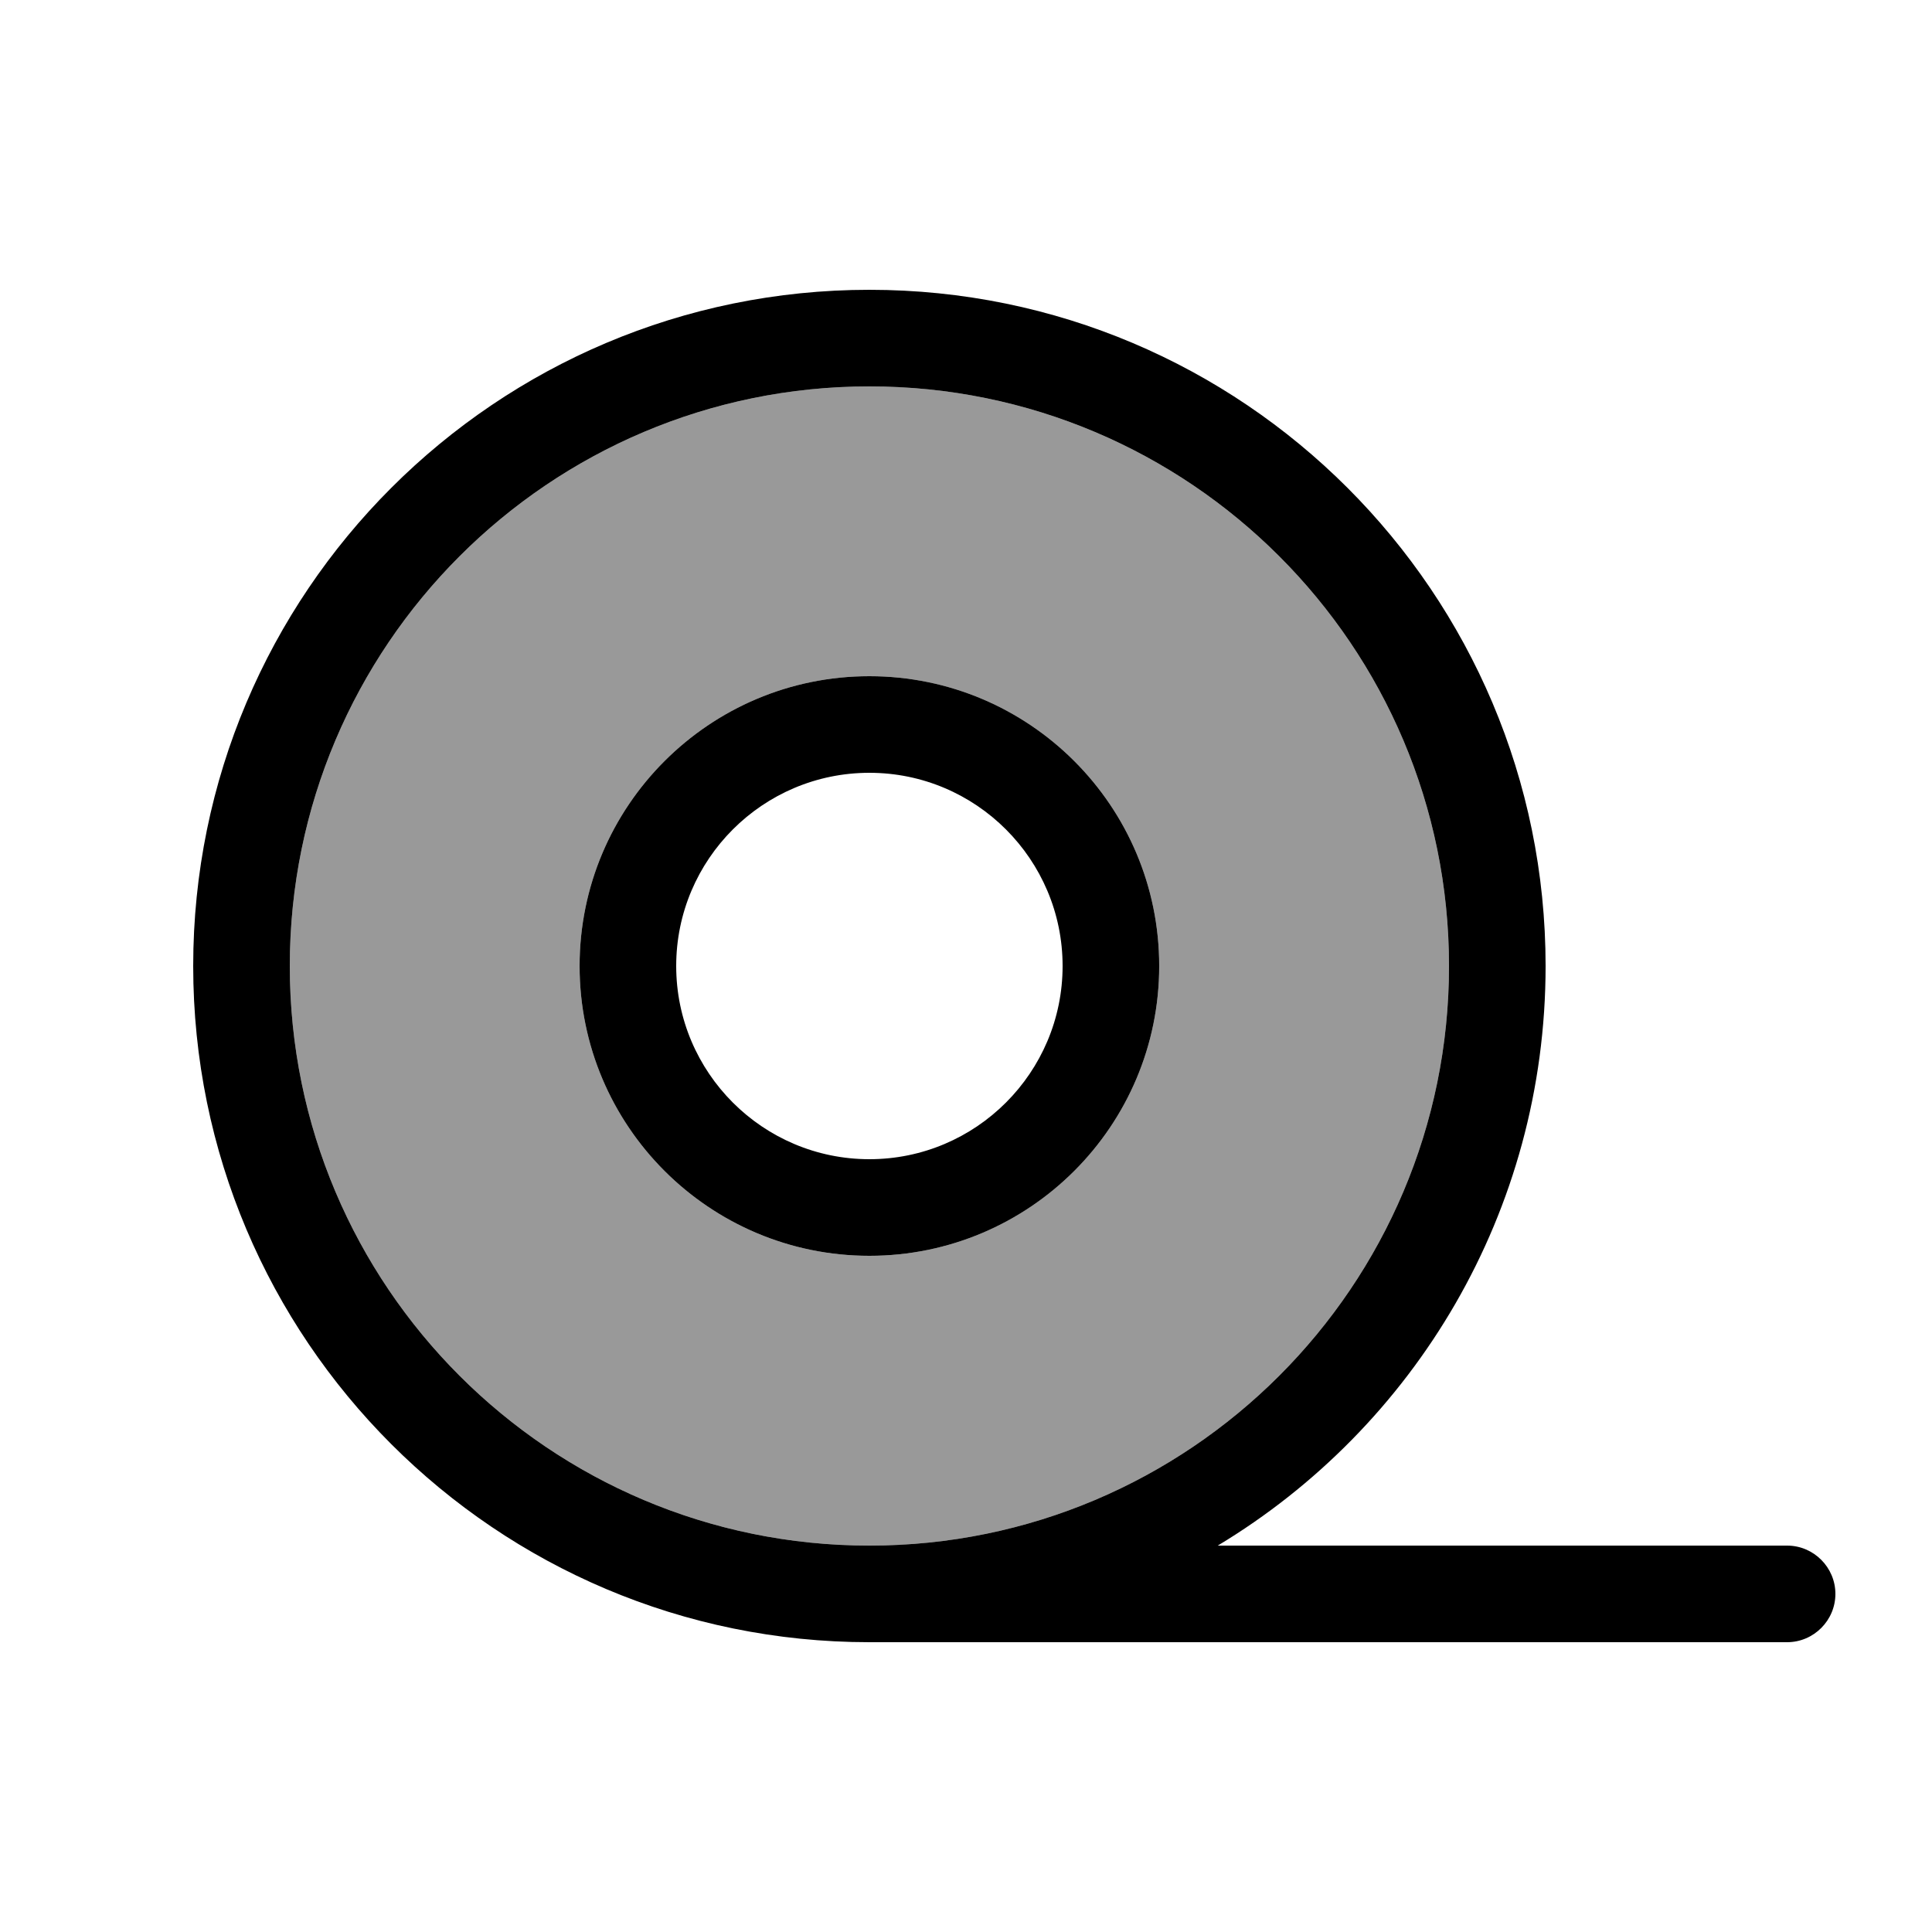 <svg xmlns="http://www.w3.org/2000/svg" viewBox="0 0 640 640"><!--! Font Awesome Pro 7.1.0 by @fontawesome - https://fontawesome.com License - https://fontawesome.com/license (Commercial License) Copyright 2025 Fonticons, Inc. --><path opacity=".4" fill="currentColor" d="M96 320C96 426 182 512 288 512C394 512 480 426 480 320C480 214 394 128 288 128C182 128 96 214 96 320zM384 320C384 373 341 416 288 416C235 416 192 373 192 320C192 267 235 224 288 224C341 224 384 267 384 320z"/><path fill="currentColor" d="M288 128C394 128 480 214 480 320C480 426 394 512 288 512C182 512 96 426 96 320C96 214 182 128 288 128zM403.4 512C468.5 472.8 512 401.5 512 320C512 196.3 411.7 96 288 96C164.3 96 64 196.3 64 320C64 443.7 164.3 544 288 544L592 544C600.8 544 608 536.8 608 528C608 519.2 600.8 512 592 512L403.4 512zM288 256C323.3 256 352 284.7 352 320C352 355.3 323.3 384 288 384C252.7 384 224 355.3 224 320C224 284.7 252.7 256 288 256zM288 416C341 416 384 373 384 320C384 267 341 224 288 224C235 224 192 267 192 320C192 373 235 416 288 416z"/></svg>